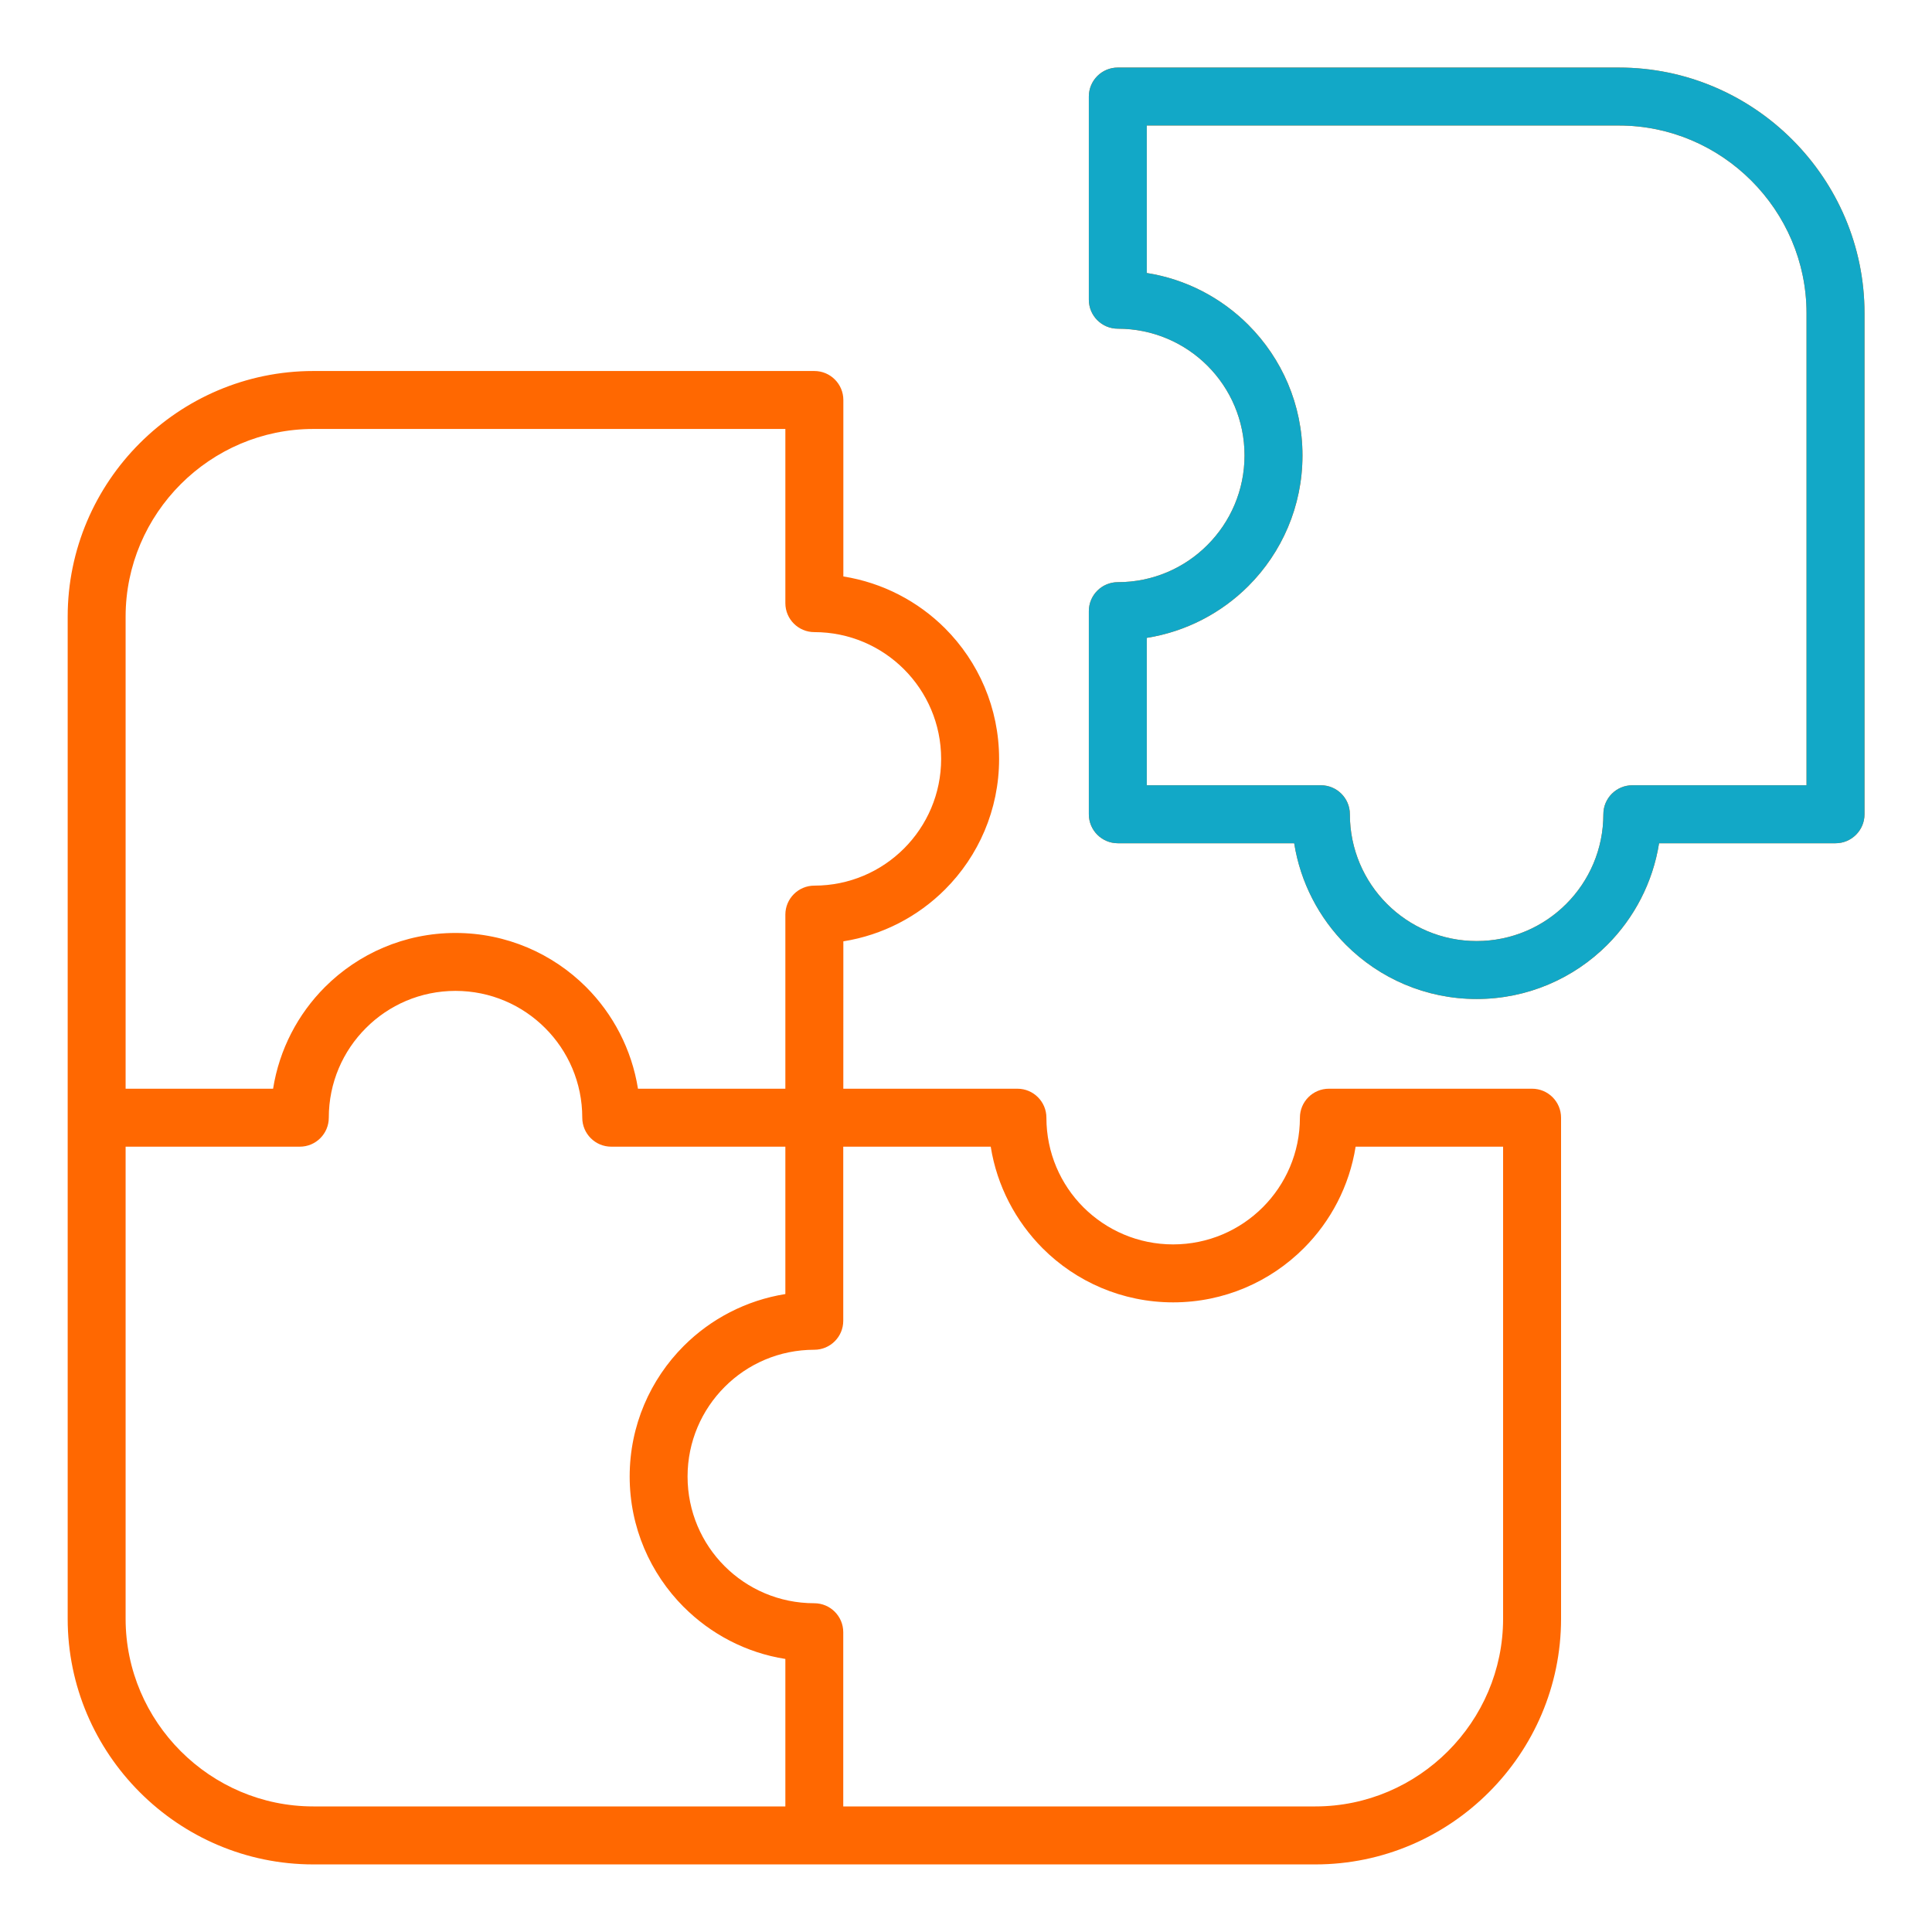 <svg xmlns="http://www.w3.org/2000/svg" width="60" height="60" viewBox="0 0 60 60" fill="none"><path d="M9.73 56.1H24.39V51.52C23.169 51.328 22.075 50.747 21.238 49.91L21.233 49.906C20.197 48.867 19.555 47.435 19.555 45.855C19.555 44.271 20.197 42.837 21.236 41.798C22.072 40.962 23.169 40.383 24.39 40.188V35.611H18.983C18.486 35.611 18.083 35.208 18.083 34.711C18.083 33.623 17.643 32.639 16.93 31.927C16.218 31.214 15.233 30.773 14.146 30.773C13.058 30.773 12.074 31.214 11.364 31.927C10.651 32.639 10.211 33.623 10.211 34.711C10.211 35.208 9.808 35.611 9.311 35.611H3.901V50.271C3.901 51.874 4.558 53.33 5.615 54.387C6.672 55.444 8.127 56.1 9.73 56.1ZM26.19 33.811H31.597C32.094 33.811 32.497 34.214 32.497 34.711C32.497 35.801 32.938 36.785 33.646 37.493C34.361 38.206 35.345 38.646 36.432 38.646C37.52 38.646 38.504 38.206 39.217 37.493C39.929 36.781 40.37 35.796 40.37 34.711C40.37 34.214 40.773 33.811 41.27 33.811H47.58C48.077 33.811 48.48 34.214 48.48 34.711V50.272C48.48 52.369 47.622 54.279 46.239 55.66C44.856 57.043 42.948 57.901 40.851 57.901H9.73C7.63 57.901 5.723 57.043 4.342 55.66C2.959 54.277 2.102 52.369 2.102 50.272V19.151C2.102 17.054 2.959 15.144 4.342 13.763C5.725 12.38 7.633 11.522 9.73 11.522H25.291C25.788 11.522 26.191 11.926 26.191 12.422V17.902C27.414 18.097 28.511 18.676 29.348 19.512C30.386 20.551 31.028 21.985 31.028 23.569C31.028 25.151 30.386 26.588 29.348 27.624C28.511 28.461 27.414 29.04 26.191 29.234L26.19 33.811ZM26.19 56.1H40.851C42.452 56.1 43.909 55.444 44.966 54.387C46.023 53.33 46.68 51.872 46.68 50.271V35.611H42.1C41.906 36.834 41.327 37.929 40.49 38.765C39.452 39.804 38.017 40.446 36.433 40.446C34.851 40.446 33.414 39.804 32.378 38.765C31.544 37.926 30.962 36.832 30.768 35.611H26.188V41.018C26.188 41.515 25.785 41.918 25.288 41.918C24.201 41.918 23.216 42.358 22.506 43.071C21.794 43.783 21.353 44.768 21.353 45.855C21.353 46.945 21.794 47.929 22.502 48.637C23.214 49.35 24.198 49.79 25.288 49.79C25.785 49.79 26.188 50.194 26.188 50.69V56.1L26.19 56.1ZM24.39 33.811V28.404C24.39 27.907 24.794 27.504 25.29 27.504C26.378 27.504 27.362 27.064 28.075 26.351C28.787 25.639 29.228 24.654 29.228 23.569C29.228 22.482 28.787 21.497 28.075 20.785C27.362 20.072 26.378 19.631 25.29 19.631C24.794 19.631 24.39 19.228 24.39 18.732V13.322H9.73C8.129 13.322 6.671 13.978 5.614 15.035C4.557 16.093 3.901 17.55 3.901 19.151V33.812H8.481C8.675 32.588 9.254 31.491 10.091 30.654C11.129 29.616 12.563 28.974 14.146 28.974C15.728 28.974 17.164 29.616 18.203 30.654C19.039 31.491 19.618 32.588 19.813 33.812L24.39 33.811ZM50.275 3.898H35.615V8.478C36.836 8.67 37.93 9.251 38.767 10.088L38.772 10.093C39.808 11.131 40.45 12.563 40.45 14.143C40.45 15.727 39.808 17.161 38.769 18.2C37.933 19.036 36.836 19.615 35.615 19.81V24.387H41.022C41.519 24.387 41.922 24.79 41.922 25.287C41.922 26.375 42.362 27.359 43.075 28.072C43.787 28.784 44.772 29.225 45.859 29.225C46.947 29.225 47.931 28.784 48.641 28.072C49.354 27.359 49.794 26.375 49.794 25.287C49.794 24.79 50.197 24.387 50.694 24.387H56.104V9.727C56.104 8.124 55.447 6.668 54.39 5.611C53.333 4.554 51.878 3.898 50.275 3.898ZM34.715 2.098H50.275C52.375 2.098 54.283 2.956 55.663 4.339C57.046 5.722 57.904 7.629 57.904 9.727V25.288C57.904 25.784 57.501 26.188 57.004 26.188H51.524C51.33 27.411 50.751 28.508 49.914 29.345C48.876 30.383 47.441 31.025 45.859 31.025C44.277 31.025 42.841 30.383 41.802 29.345C40.966 28.508 40.387 27.411 40.192 26.188H34.715C34.218 26.188 33.815 25.784 33.815 25.288V18.98C33.815 18.483 34.218 18.08 34.715 18.08C35.802 18.08 36.787 17.64 37.497 16.927C38.209 16.215 38.65 15.23 38.65 14.143C38.65 13.053 38.209 12.069 37.502 11.361C36.789 10.648 35.805 10.208 34.715 10.208C34.218 10.208 33.815 9.805 33.815 9.308V2.998C33.815 2.501 34.218 2.098 34.715 2.098Z" fill="#FF6801"></path><path d="M50.275 3.898H35.614V8.478C36.835 8.67 37.93 9.251 38.767 10.088L38.771 10.093C39.807 11.131 40.449 12.563 40.449 14.143C40.449 15.727 39.807 17.161 38.769 18.2C37.932 19.036 36.835 19.615 35.614 19.81V24.387H41.021C41.518 24.387 41.921 24.79 41.921 25.287C41.921 26.375 42.362 27.359 43.074 28.072C43.787 28.784 44.771 29.225 45.859 29.225C46.946 29.225 47.931 28.784 48.641 28.072C49.353 27.359 49.794 26.375 49.794 25.287C49.794 24.79 50.197 24.387 50.694 24.387H56.103V9.727C56.103 8.124 55.447 6.668 54.39 5.611C53.333 4.554 51.878 3.898 50.275 3.898ZM34.714 2.098H50.275C52.375 2.098 54.282 2.956 55.663 4.339C57.046 5.722 57.904 7.629 57.904 9.727V25.288C57.904 25.784 57.5 26.188 57.004 26.188H51.524C51.329 27.411 50.75 28.508 49.914 29.345C48.875 30.383 47.441 31.025 45.859 31.025C44.277 31.025 42.84 30.383 41.802 29.345C40.965 28.508 40.386 27.411 40.192 26.188H34.715C34.218 26.188 33.815 25.784 33.815 25.288V18.98C33.815 18.483 34.218 18.08 34.715 18.08C35.802 18.08 36.786 17.64 37.496 16.927C38.209 16.215 38.65 15.23 38.65 14.143C38.65 13.053 38.209 12.069 37.501 11.361C36.789 10.648 35.804 10.208 34.715 10.208C34.218 10.208 33.815 9.805 33.815 9.308V2.998C33.815 2.501 34.217 2.098 34.714 2.098Z" fill="#12A8C7"></path></svg>